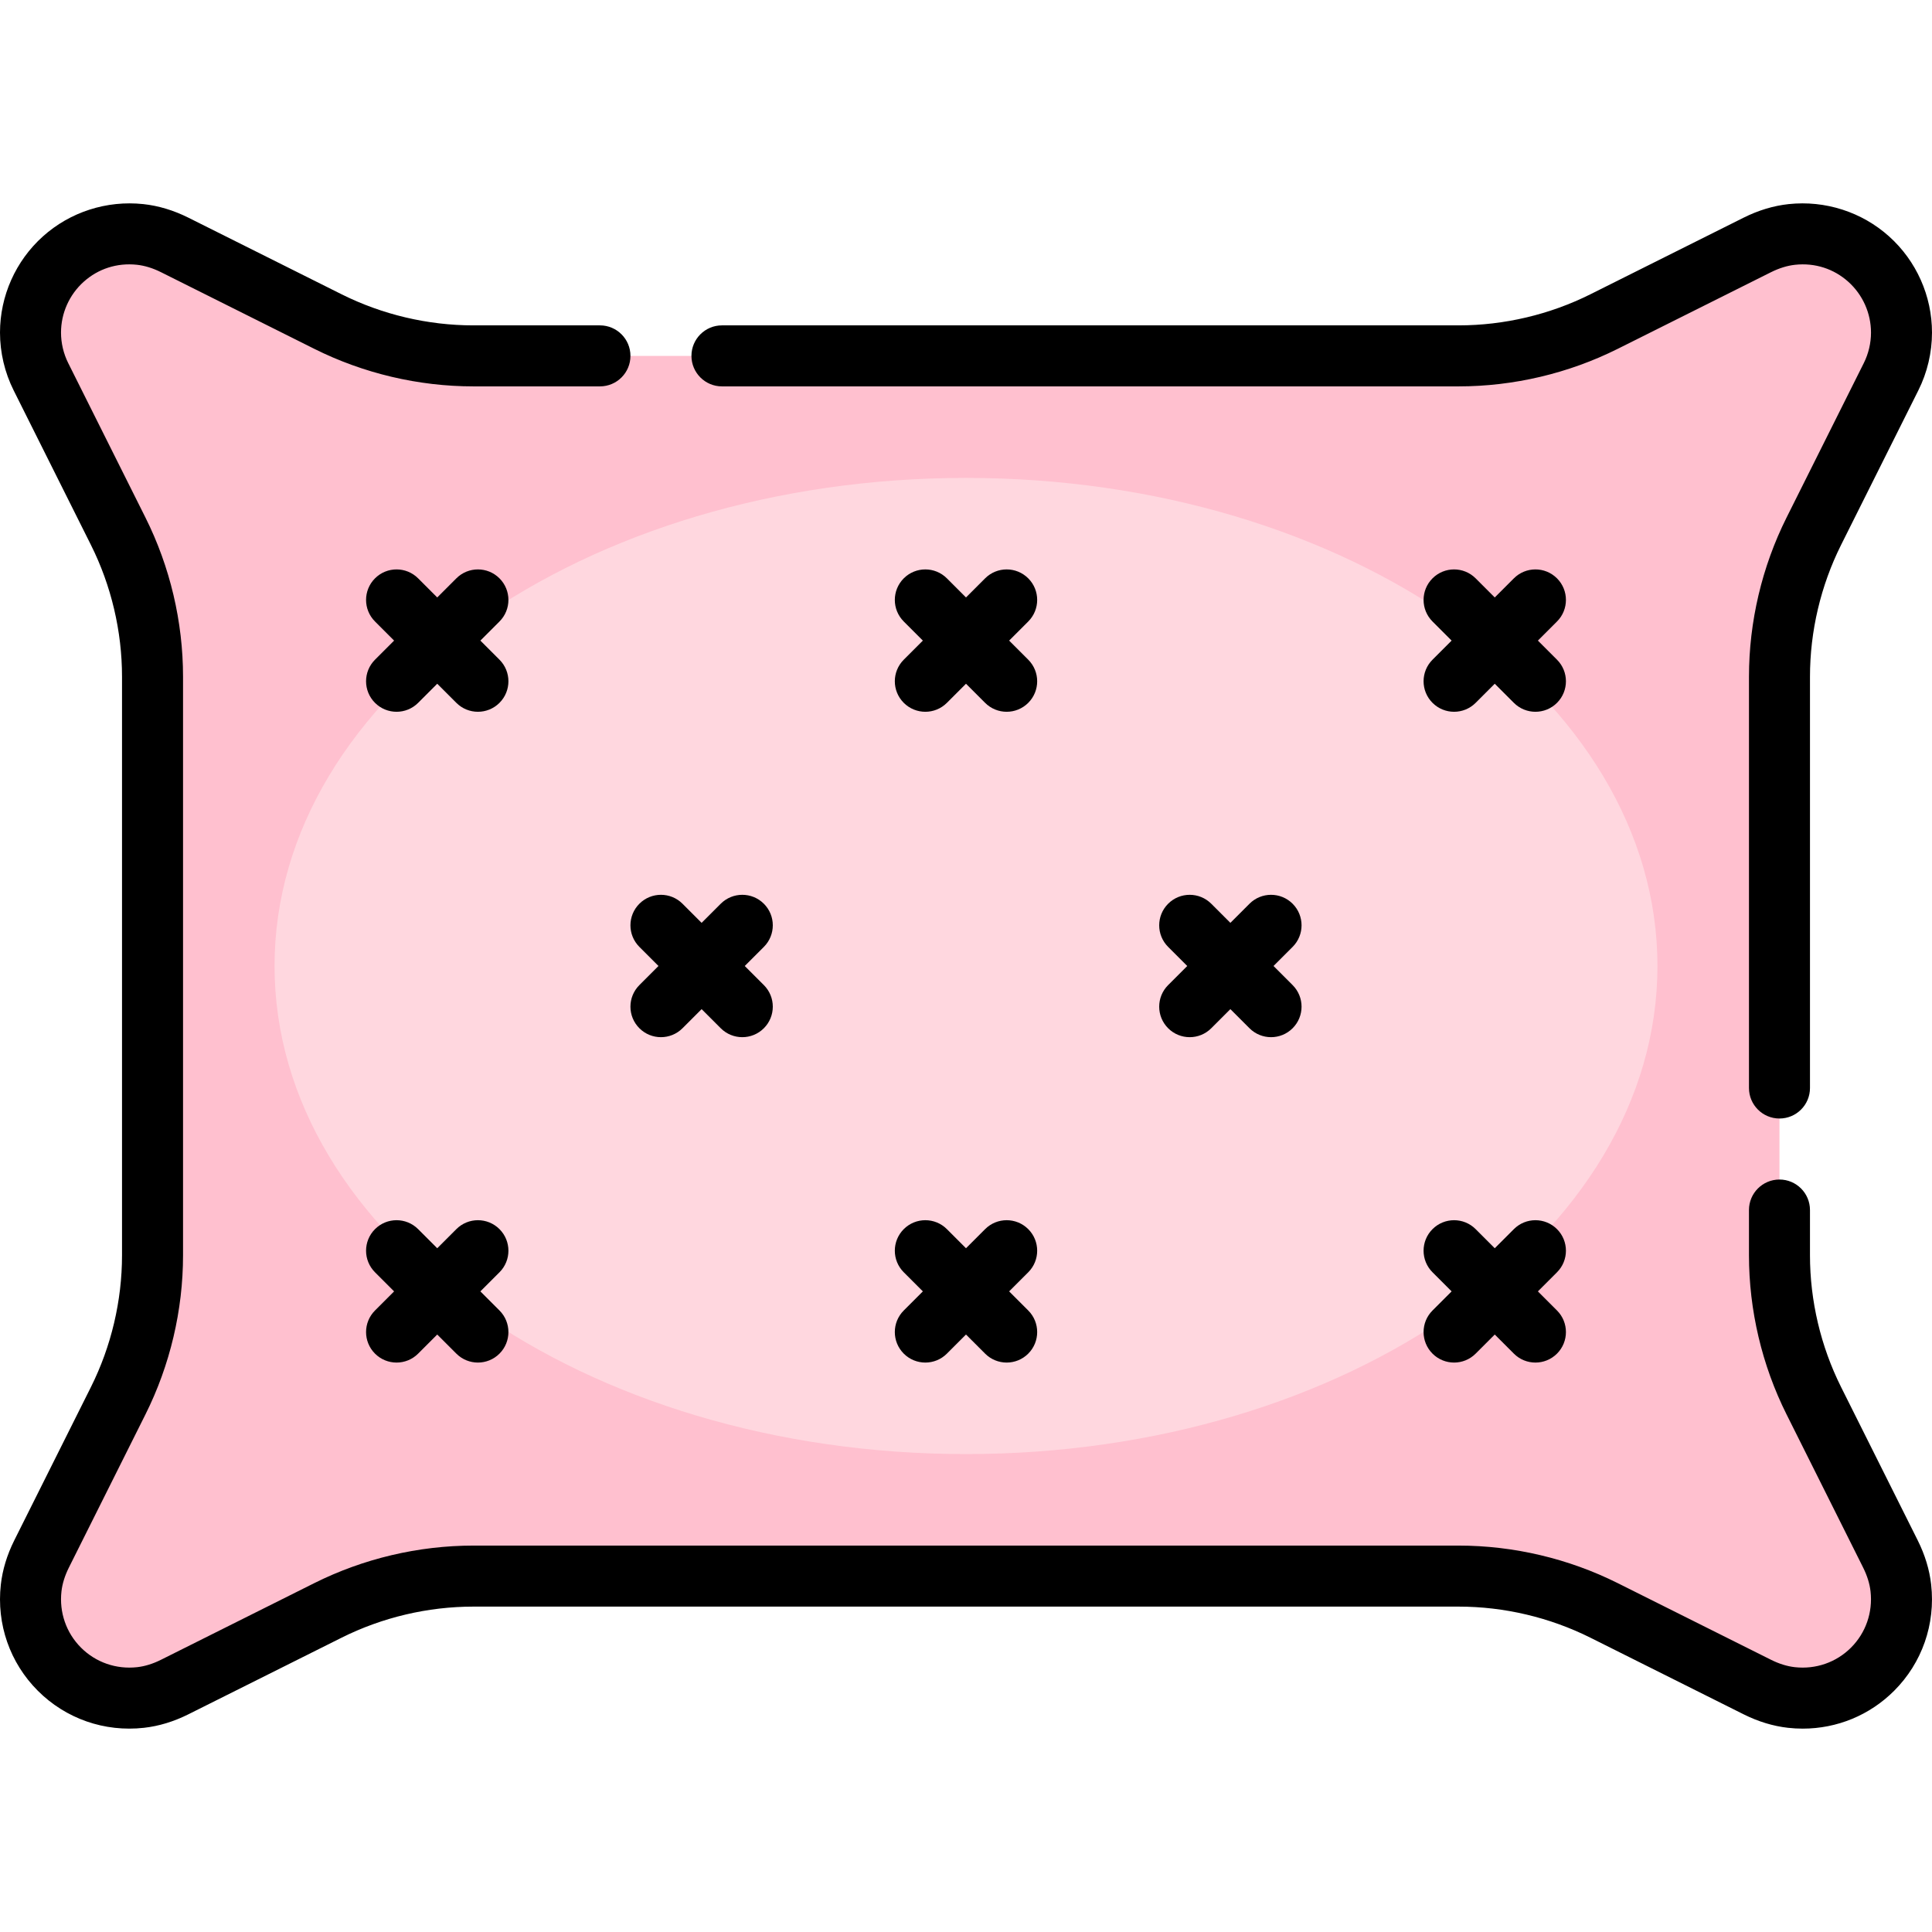 <?xml version="1.0" encoding="iso-8859-1"?>
<!-- Uploaded to: SVG Repo, www.svgrepo.com, Generator: SVG Repo Mixer Tools -->
<svg height="800px" width="800px" version="1.1" id="Layer_1" xmlns="http://www.w3.org/2000/svg" xmlns:xlink="http://www.w3.org/1999/xlink" 
	 viewBox="0 0 512 512" xml:space="preserve">
<path style="fill:#FFC0CF;" d="M480.683,140.781c-5.987,11.973-9.104,25.176-9.104,38.564v153.308
	c0,13.387,3.117,26.591,9.104,38.564l20.297,40.592c1.417,2.836,2.416,5.881,2.768,9.032c1.881,16.816-12.193,30.89-29.009,29.009
	c-3.151-0.352-6.197-1.35-9.032-2.768l-40.592-20.297c-11.973-5.987-25.177-9.104-38.564-9.104h-261.1
	c-13.387,0-26.591,3.117-38.564,9.104l-40.592,20.297c-2.836,1.417-5.881,2.416-9.032,2.768
	c-16.816,1.881-30.89-12.193-29.009-29.009c0.352-3.151,1.35-6.197,2.768-9.032l20.297-40.592
	c5.987-11.973,9.104-25.176,9.104-38.564V179.344c0-13.387-3.117-26.591-9.104-38.564L10.846,99.838
	C9.03,96.205,8.084,92.2,8.084,88.138l0,0c0-15.399,13.303-27.69,29.044-26.006c3.207,0.343,6.307,1.353,9.191,2.795l40.568,20.284
	c11.973,5.987,25.176,9.104,38.564,9.104h261.097c13.387,0,26.587-3.115,38.562-9.103c14.632-7.316,33.82-16.91,40.575-20.288
	c2.884-1.442,5.979-2.449,9.186-2.792c15.741-1.684,29.044,10.608,29.044,26.006l0,0c0,4.062-0.945,8.067-2.762,11.699
	L480.683,140.781z"/>
<path style="fill:#FFD7DF;" d="M439.242,255.999c0,71.436-82.041,129.347-183.242,129.347S72.758,327.435,72.758,255.999
	S154.799,126.651,256,126.651S439.242,184.562,439.242,255.999z"/>
<path d="M183.242,94.31c0-4.465,3.62-8.084,8.084-8.084h195.222c12.069,0,24.153-2.852,34.945-8.248l40.575-20.288
	c3.924-1.962,7.941-3.172,11.943-3.6c9.708-1.039,19.413,2.086,26.627,8.569C507.86,69.147,512,78.433,512,88.135
	c0,5.288-1.25,10.584-3.615,15.315l-20.471,40.943c-5.397,10.795-8.25,22.879-8.25,34.949v108.991c0,4.465-3.62,8.084-8.084,8.084
	s-8.084-3.62-8.084-8.084v-108.99c0-14.566,3.443-29.152,9.958-42.179l20.471-40.943c1.248-2.497,1.909-5.292,1.909-8.084
	c0-5.121-2.187-10.023-6-13.451c-3.863-3.473-8.87-5.078-14.101-4.517c-2.077,0.222-4.24,0.889-6.431,1.984l-40.576,20.287
	c-13.025,6.514-27.61,9.955-42.176,9.955H191.326C186.862,102.396,183.242,98.776,183.242,94.31z M508.209,408.194l-20.297-40.594
	c-5.397-10.795-8.25-22.879-8.25-34.949v-11.98c0-4.465-3.62-8.084-8.084-8.084c-4.465,0-8.084,3.62-8.084,8.084v11.98
	c0,14.566,3.443,29.152,9.958,42.179l20.297,40.594c1.076,2.15,1.735,4.276,1.964,6.315c0.622,5.559-1.264,10.989-5.176,14.901
	c-3.911,3.912-9.348,5.8-14.9,5.176c-2.042-0.229-4.166-0.889-6.316-1.964l-40.592-20.297c-13.027-6.515-27.614-9.958-42.179-9.958
	H125.451c-14.566,0-29.151,3.443-42.179,9.958l-40.592,20.297c-2.15,1.075-4.275,1.735-6.315,1.964
	c-5.558,0.625-10.989-1.264-14.901-5.175c-3.911-3.911-5.798-9.342-5.176-14.901c0.229-2.04,0.889-4.165,1.964-6.315l20.297-40.594
	c6.515-13.029,9.958-27.615,9.958-42.18v-153.31c0-14.566-3.443-29.152-9.958-42.179l-20.47-40.944
	c-1.249-2.497-1.909-5.292-1.909-8.084c0-5.121,2.187-10.023,6-13.451c3.863-3.472,8.868-5.074,14.102-4.517
	c2.077,0.222,4.243,0.89,6.435,1.987l40.568,20.284c13.027,6.515,27.614,9.958,42.179,9.958h33.538c4.465,0,8.084-3.62,8.084-8.084
	s-3.62-8.084-8.084-8.084h-33.539c-12.069,0-24.153-2.853-34.949-8.25L49.936,57.692c-3.926-1.963-7.945-3.174-11.947-3.602
	c-9.708-1.039-19.414,2.086-26.628,8.569C4.14,69.147,0,78.433,0,88.135c0,5.288,1.25,10.584,3.615,15.315l20.471,40.943
	c5.398,10.795,8.25,22.88,8.25,34.95v153.31c0,12.069-2.852,24.153-8.25,34.949L3.79,408.194c-1.929,3.858-3.13,7.81-3.571,11.749
	c-1.171,10.472,2.405,20.726,9.812,28.132s17.659,10.981,28.13,9.811c3.938-0.44,7.891-1.642,11.749-3.571l40.592-20.297
	c10.795-5.397,22.879-8.25,34.949-8.25h261.097c12.069,0,24.153,2.853,34.949,8.25l40.592,20.297
	c3.858,1.929,7.81,3.13,11.748,3.572c1.307,0.147,2.612,0.219,3.907,0.219c9.08,0,17.742-3.548,24.224-10.03
	c7.406-7.407,10.982-17.66,9.811-28.132C511.34,416.005,510.138,412.052,508.209,408.194z M169.442,250.934l5.063,5.063
	l-5.063,5.063c-3.157,3.157-3.157,8.276,0,11.433c1.578,1.578,3.648,2.368,5.716,2.368c2.068,0,4.138-0.789,5.716-2.368l5.063-5.063
	l5.063,5.063c1.578,1.578,3.648,2.368,5.716,2.368c2.068,0,4.138-0.789,5.716-2.368c3.157-3.157,3.157-8.276,0-11.433l-5.063-5.063
	l5.063-5.063c3.157-3.157,3.157-8.276,0-11.433c-3.157-3.157-8.276-3.157-11.432,0l-5.063,5.063l-5.063-5.063
	c-3.157-3.157-8.276-3.157-11.432,0C166.285,242.659,166.285,247.778,169.442,250.934z M342.558,239.502
	c-3.157-3.157-8.276-3.157-11.432,0l-5.063,5.063L321,239.502c-3.157-3.157-8.276-3.157-11.432,0c-3.157,3.157-3.157,8.276,0,11.433
	l5.063,5.063l-5.063,5.063c-3.157,3.157-3.157,8.276,0,11.433c1.578,1.578,3.648,2.368,5.716,2.368s4.138-0.789,5.716-2.368
	l5.063-5.063l5.063,5.063c1.578,1.578,3.648,2.368,5.716,2.368s4.138-0.789,5.716-2.368c3.157-3.157,3.157-8.276,0-11.433
	l-5.063-5.063l5.063-5.063C345.715,247.778,345.715,242.659,342.558,239.502z M132.369,153.269c-3.157-3.157-8.276-3.157-11.432,0
	l-5.063,5.063l-5.063-5.063c-3.157-3.157-8.276-3.157-11.432,0c-3.157,3.157-3.157,8.276,0,11.433l5.063,5.063l-5.063,5.063
	c-3.157,3.157-3.157,8.276,0,11.433c1.578,1.578,3.648,2.368,5.716,2.368c2.068,0,4.138-0.789,5.716-2.368l5.063-5.063l5.063,5.063
	c1.578,1.578,3.648,2.368,5.716,2.368c2.068,0,4.138-0.789,5.716-2.368c3.157-3.157,3.157-8.276,0-11.433l-5.063-5.063l5.063-5.063
	C135.526,161.545,135.526,156.426,132.369,153.269z M272.495,153.269c-3.157-3.157-8.276-3.157-11.432,0L256,158.332l-5.063-5.063
	c-3.157-3.157-8.276-3.157-11.432,0c-3.157,3.157-3.157,8.276,0,11.433l5.063,5.063l-5.063,5.063c-3.157,3.157-3.157,8.276,0,11.433
	c1.578,1.578,3.648,2.368,5.716,2.368s4.138-0.789,5.716-2.368l5.063-5.063l5.063,5.063c1.578,1.578,3.648,2.368,5.716,2.368
	s4.138-0.789,5.716-2.368c3.157-3.157,3.157-8.276,0-11.433l-5.063-5.063l5.063-5.063
	C275.652,161.545,275.652,156.426,272.495,153.269z M412.621,153.269c-3.157-3.157-8.276-3.157-11.432,0l-5.063,5.063l-5.063-5.063
	c-3.157-3.157-8.276-3.157-11.432,0c-3.157,3.157-3.157,8.276,0,11.433l5.063,5.063l-5.063,5.063c-3.157,3.157-3.157,8.276,0,11.433
	c1.578,1.578,3.648,2.368,5.716,2.368s4.138-0.789,5.716-2.368l5.063-5.063l5.063,5.063c1.578,1.578,3.648,2.368,5.716,2.368
	s4.138-0.789,5.716-2.368c3.157-3.157,3.157-8.276,0-11.433l-5.063-5.063l5.063-5.063
	C415.778,161.545,415.778,156.426,412.621,153.269z M132.369,325.734c-3.157-3.157-8.276-3.157-11.432,0l-5.063,5.063l-5.063-5.063
	c-3.157-3.157-8.276-3.157-11.432,0c-3.157,3.157-3.157,8.276,0,11.433l5.063,5.063l-5.063,5.063c-3.157,3.157-3.157,8.276,0,11.433
	c1.578,1.578,3.648,2.368,5.716,2.368c2.068,0,4.138-0.789,5.716-2.368l5.063-5.063l5.063,5.063
	c1.578,1.578,3.648,2.368,5.716,2.368c2.068,0,4.138-0.789,5.716-2.368c3.157-3.157,3.157-8.276,0-11.433l-5.063-5.063l5.063-5.063
	C135.526,334.01,135.526,328.891,132.369,325.734z M272.495,325.734c-3.157-3.157-8.276-3.157-11.432,0L256,330.797l-5.063-5.063
	c-3.157-3.157-8.276-3.157-11.432,0c-3.157,3.157-3.157,8.276,0,11.433l5.063,5.063l-5.063,5.063c-3.157,3.157-3.157,8.276,0,11.433
	c1.578,1.578,3.648,2.368,5.716,2.368s4.138-0.789,5.716-2.368l5.063-5.063l5.063,5.063c1.578,1.578,3.648,2.368,5.716,2.368
	s4.138-0.789,5.716-2.368c3.157-3.157,3.157-8.276,0-11.433l-5.063-5.063l5.063-5.063
	C275.652,334.01,275.652,328.891,272.495,325.734z M412.621,325.734c-3.157-3.157-8.276-3.157-11.432,0l-5.063,5.063l-5.063-5.063
	c-3.157-3.157-8.276-3.157-11.432,0c-3.157,3.157-3.157,8.276,0,11.433l5.063,5.063l-5.063,5.063c-3.157,3.157-3.157,8.276,0,11.433
	c1.578,1.578,3.648,2.368,5.716,2.368s4.138-0.789,5.716-2.368l5.063-5.063l5.063,5.063c1.578,1.578,3.648,2.368,5.716,2.368
	s4.138-0.789,5.716-2.368c3.157-3.157,3.157-8.276,0-11.433l-5.063-5.063l5.063-5.063
	C415.778,334.01,415.778,328.891,412.621,325.734z"/>
</svg>